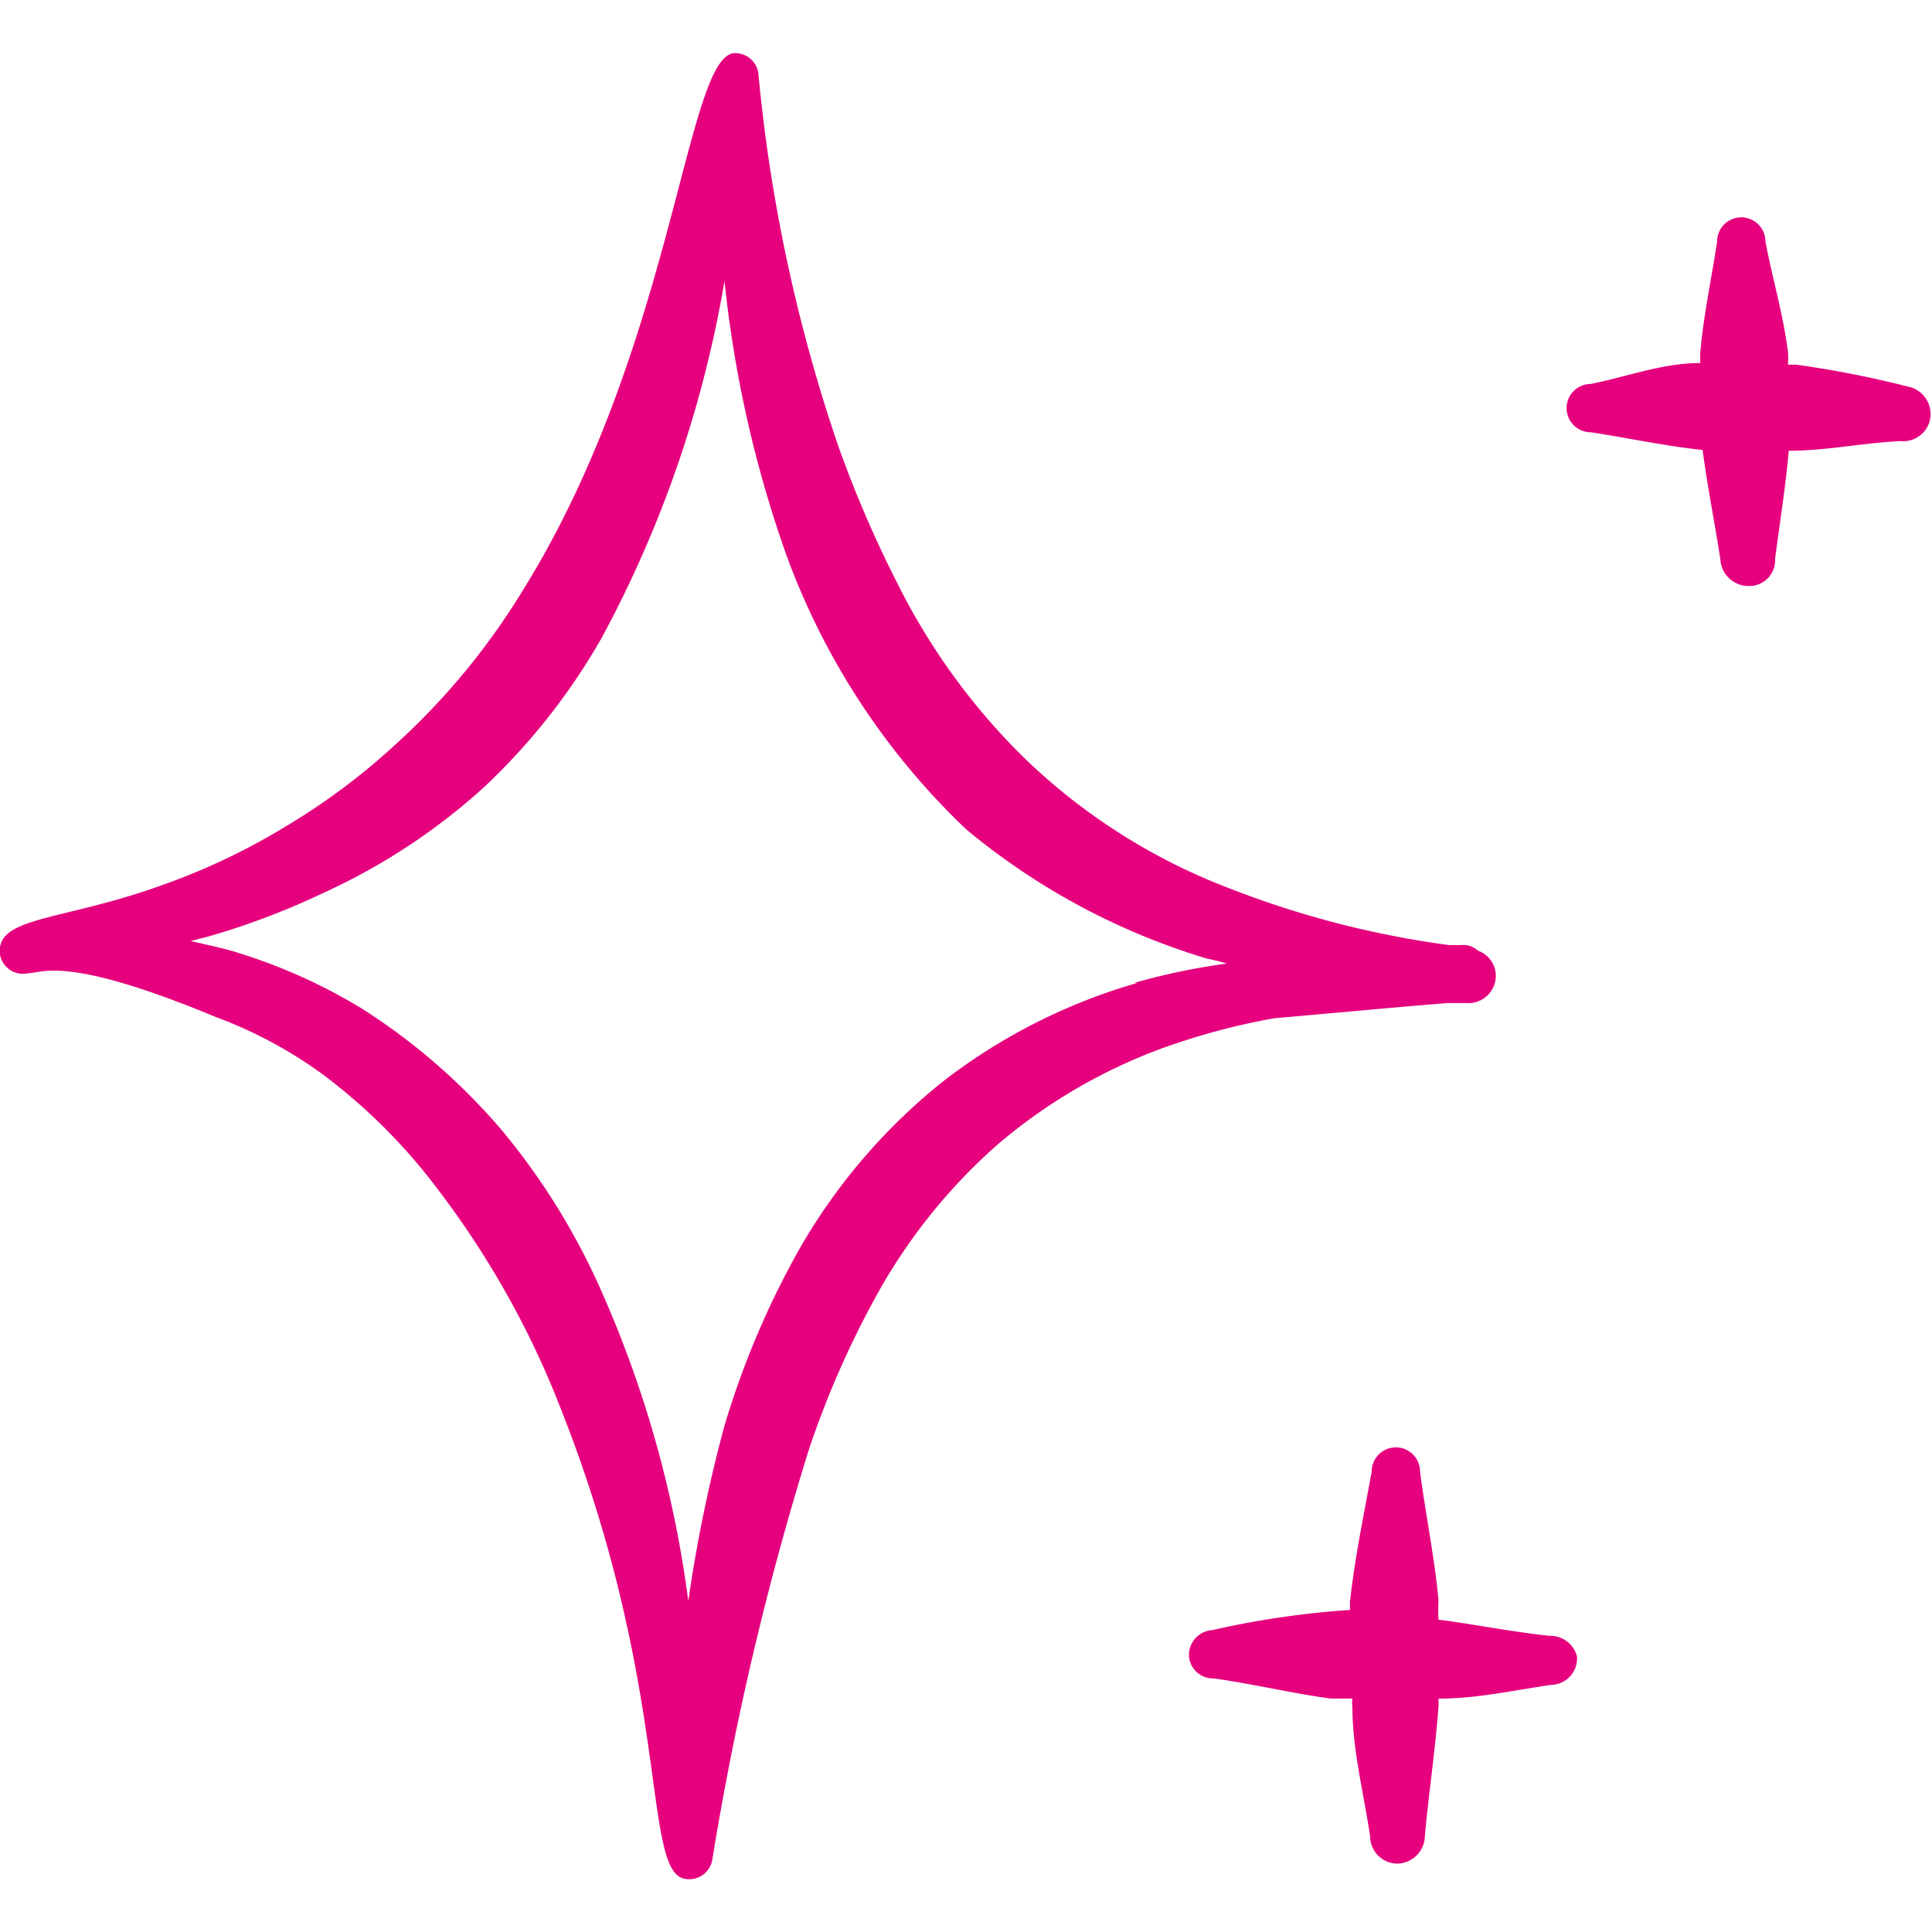 <svg xmlns="http://www.w3.org/2000/svg" viewBox="0 0 35 35" id="Sparkles-2--Streamline-Freehand.svg" height="35" width="35"><desc>Sparkles 2 Streamline Icon: https://streamlinehq.com</desc><g><path d="m26.25 18.171 0.306 0a0.496 0.496 0 0 0 0.54 -0.452 0.481 0.481 0 0 0 -0.321 -0.496 0.394 0.394 0 0 0 -0.306 -0.102H26.25a17.135 17.135 0 0 1 -3.996 -1.035 10.938 10.938 0 0 1 -3.646 -2.304 11.783 11.783 0 0 1 -2.333 -3.179 21.087 21.087 0 0 1 -1.079 -2.494 29.298 29.298 0 0 1 -1.458 -6.781 0.423 0.423 0 0 0 -0.423 -0.365c-0.89 0 -1.094 5.323 -3.85 9.742A12.673 12.673 0 0 1 7.146 13.504a11.958 11.958 0 0 1 -1.954 1.458A11.944 11.944 0 0 1 2.917 16.042c-1.823 0.656 -3.004 0.554 -2.917 1.254a0.423 0.423 0 0 0 0.51 0.335c0.248 0 0.685 -0.335 3.383 0.787a8.021 8.021 0 0 1 1.94 1.035 10.383 10.383 0 0 1 2.115 2.115 16.217 16.217 0 0 1 2.217 3.967c2.012 5.09 1.458 8.385 2.246 8.502a0.423 0.423 0 0 0 0.496 -0.365 54.177 54.177 0 0 1 1.75 -7.423 16.844 16.844 0 0 1 1.298 -2.917 10.208 10.208 0 0 1 2.115 -2.596 9.829 9.829 0 0 1 2.917 -1.721 12.367 12.367 0 0 1 2.1 -0.569c1.021 -0.087 2.071 -0.19 3.165 -0.277Zm-5.644 -0.365a10.485 10.485 0 0 0 -3.515 1.779 10.69 10.69 0 0 0 -2.596 3.019A15.575 15.575 0 0 0 13.125 25.827a26.731 26.731 0 0 0 -0.656 3.179 20.3 20.3 0 0 0 -1.56 -5.585 12.367 12.367 0 0 0 -1.794 -2.917 11.273 11.273 0 0 0 -2.581 -2.246A9.96 9.96 0 0 0 4.375 17.281c-0.306 -0.102 -0.612 -0.16 -0.919 -0.233l0.335 -0.087A13.577 13.577 0 0 0 5.833 16.188a11.331 11.331 0 0 0 2.917 -1.91 11.55 11.55 0 0 0 2.144 -2.712A20.927 20.927 0 0 0 13.125 5.09a21.51 21.51 0 0 0 1.108 4.929A13.008 13.008 0 0 0 17.5 15.021a12.381 12.381 0 0 0 4.375 2.348 3.062 3.062 0 0 1 0.35 0.087 11.827 11.827 0 0 0 -1.677 0.35Z" fill="#e6007e" fill-rule="evenodd" stroke-width="1"></path><path d="M34.548 7a18.185 18.185 0 0 0 -2.012 -0.394h-0.146a1.254 1.254 0 0 0 0 -0.233c-0.087 -0.685 -0.277 -1.312 -0.408 -1.998a0.437 0.437 0 0 0 -0.875 0c-0.102 0.685 -0.248 1.342 -0.306 2.027v0.175c-0.685 0 -1.327 0.248 -1.983 0.379a0.437 0.437 0 1 0 0 0.875c0.671 0.102 1.342 0.248 2.027 0.321 0.087 0.671 0.219 1.312 0.321 1.983a0.51 0.51 0 0 0 0.51 0.481 0.467 0.467 0 0 0 0.481 -0.496c0.087 -0.656 0.19 -1.298 0.248 -1.954 0.685 0 1.356 -0.146 2.027 -0.175a0.496 0.496 0 0 0 0.54 -0.437 0.51 0.51 0 0 0 -0.423 -0.554Z" fill="#e6007e" fill-rule="evenodd" stroke-width="1"></path><path d="M28.058 29.633c-0.685 -0.073 -1.327 -0.204 -1.998 -0.292a2.815 2.815 0 0 1 0 -0.35c-0.073 -0.787 -0.233 -1.546 -0.335 -2.333a0.437 0.437 0 0 0 -0.875 0c-0.146 0.802 -0.306 1.56 -0.394 2.362v0.146a16.042 16.042 0 0 0 -2.494 0.365 0.452 0.452 0 0 0 -0.423 0.467 0.437 0.437 0 0 0 0.452 0.408c0.715 0.102 1.458 0.277 2.115 0.365l0.394 0a0.496 0.496 0 0 0 0 0.146c0 0.787 0.204 1.56 0.321 2.348a0.496 0.496 0 0 0 0.496 0.496 0.51 0.51 0 0 0 0.496 -0.51c0.073 -0.787 0.19 -1.56 0.248 -2.348l0 -0.131c0.685 0 1.342 -0.146 2.027 -0.248a0.481 0.481 0 0 0 0.481 -0.51 0.496 0.496 0 0 0 -0.51 -0.379Z" fill="#e6007e" fill-rule="evenodd" stroke-width="1"></path></g></svg>